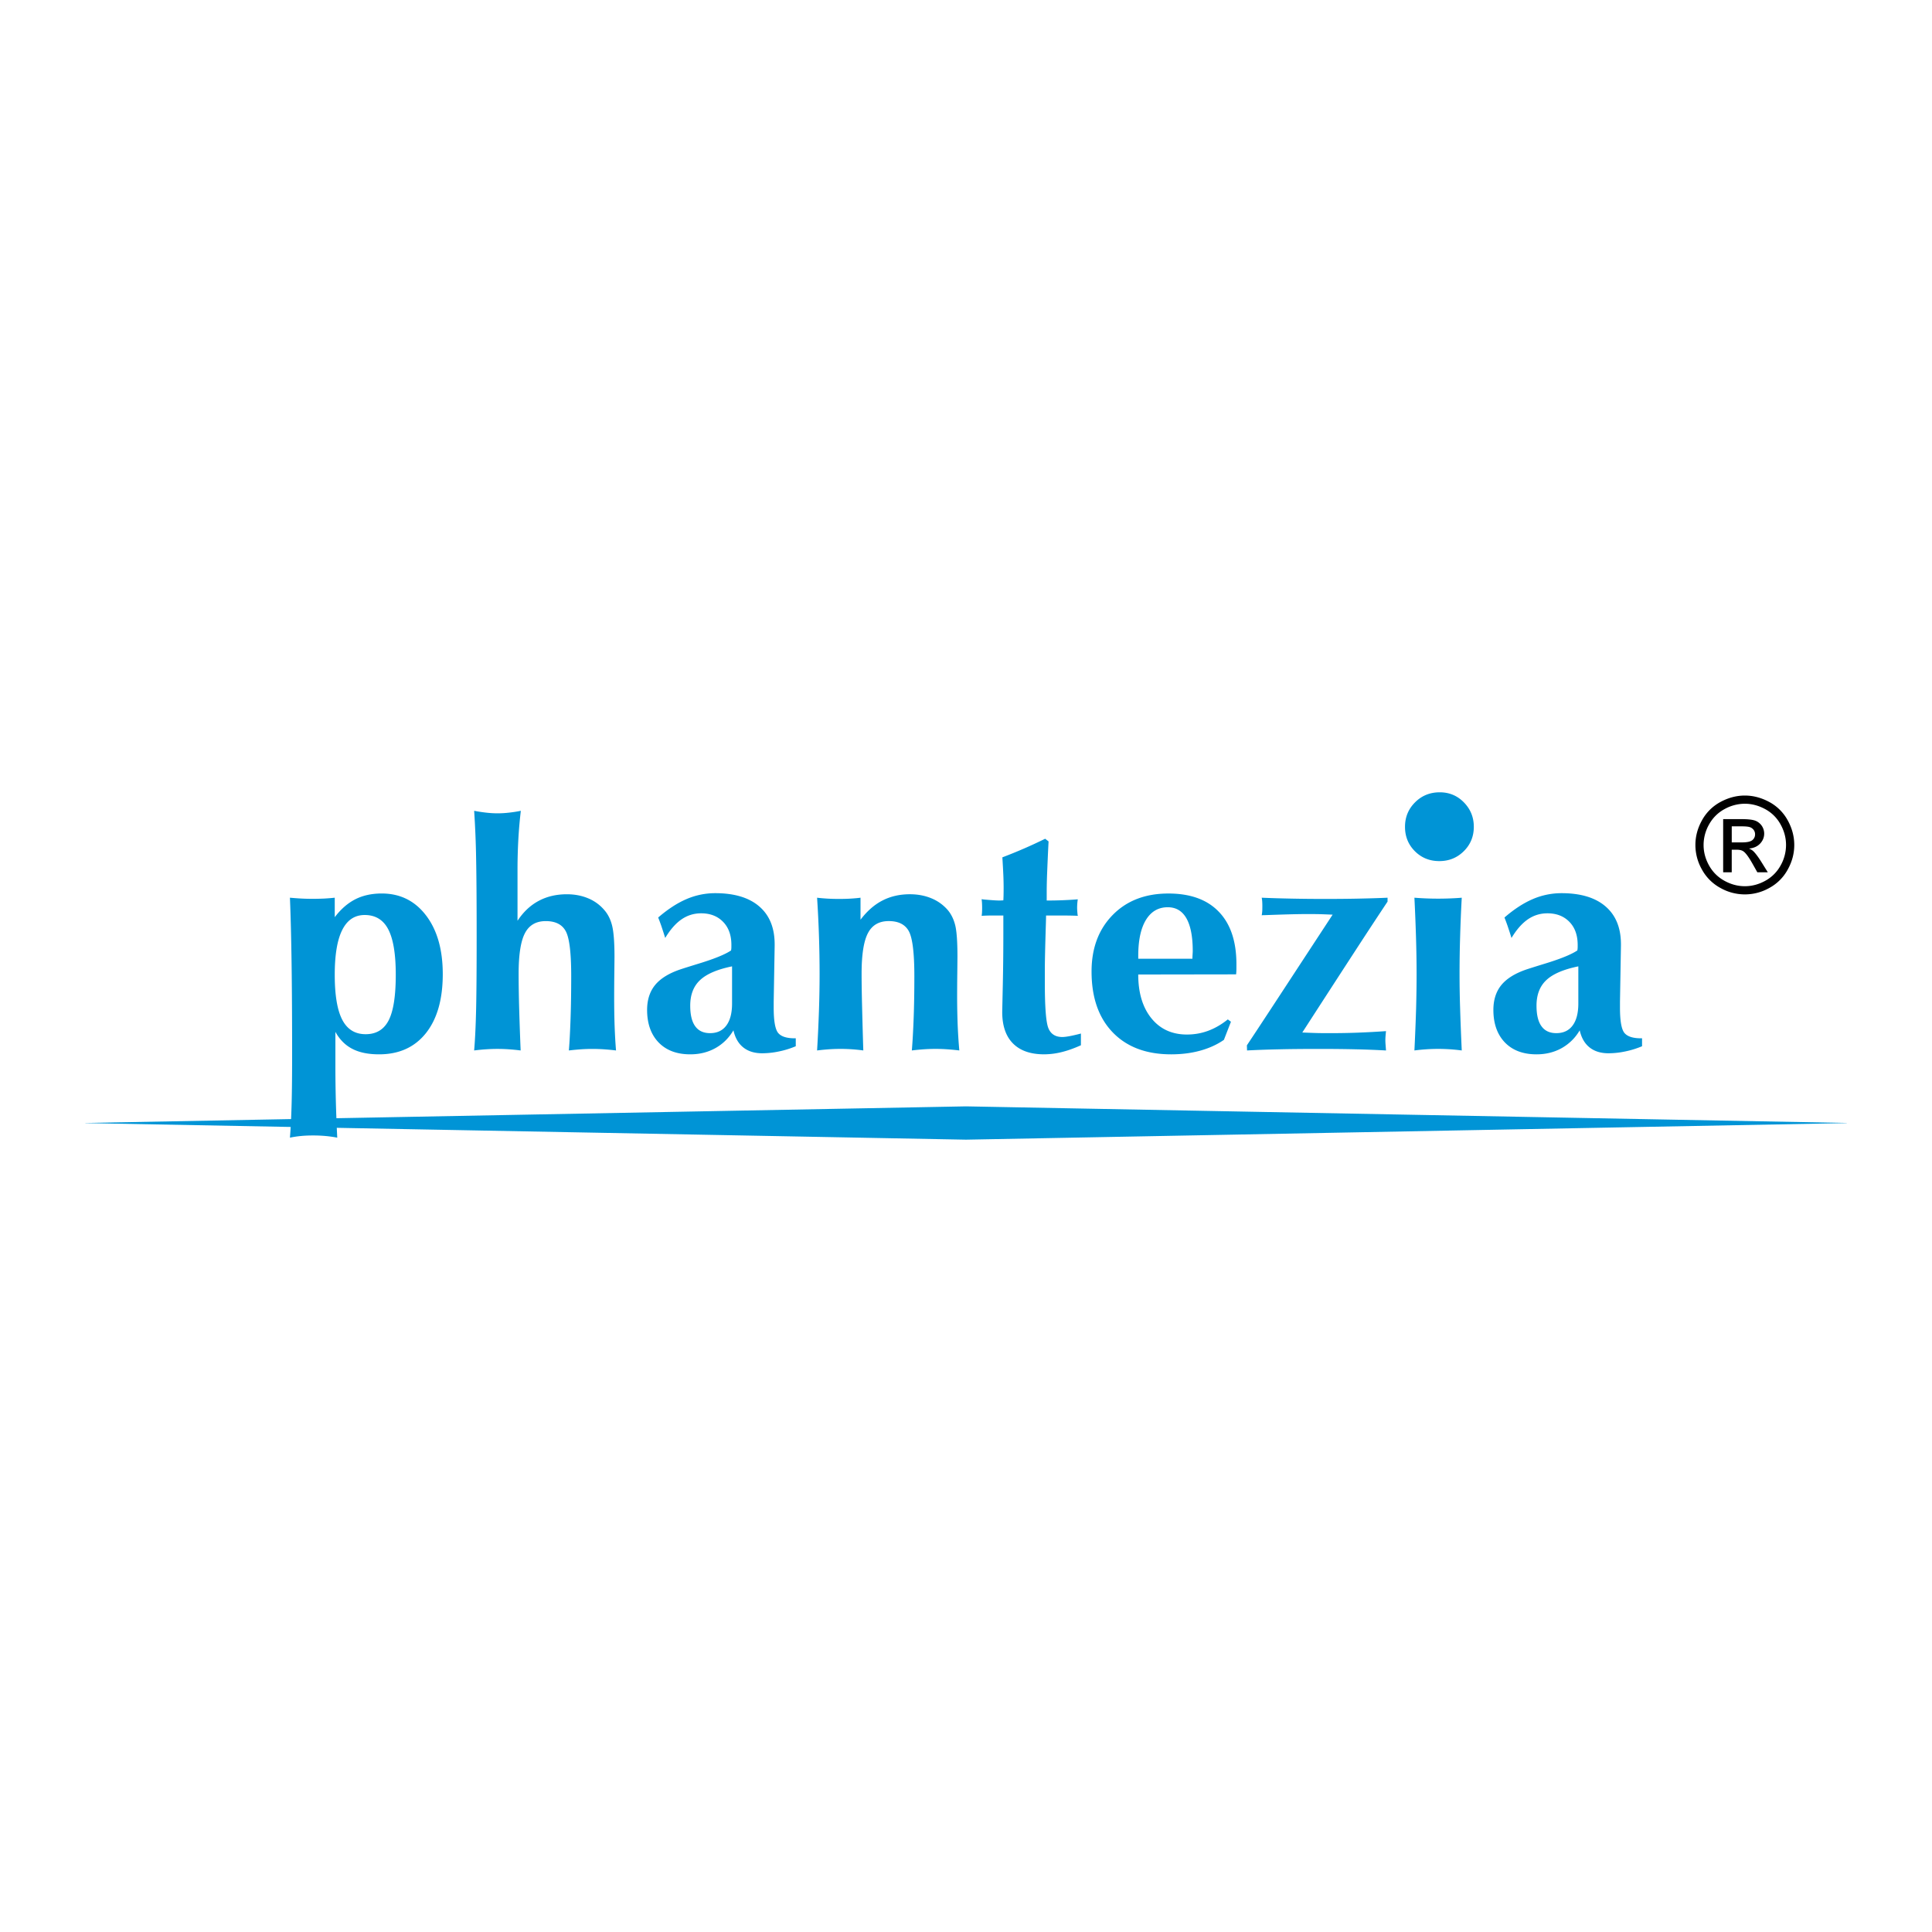 <svg xmlns="http://www.w3.org/2000/svg" width="2500" height="2500" viewBox="0 0 192.756 192.756"><g fill-rule="evenodd" clip-rule="evenodd"><path fill="#fff" d="M0 0h192.756v192.756H0V0z"/><path d="M8.512 112.038l20.529-.387c.023-.515.042-1.048.056-1.599.032-1.243.047-2.811.047-4.696 0-3.592-.016-6.674-.053-9.256-.037-2.583-.09-4.761-.165-6.536.34.032.702.058 1.074.08.377.021.771.032 1.186.032.414 0 .803-.011 1.17-.027.361-.021.712-.048 1.042-.085v1.945c.611-.808 1.297-1.403 2.057-1.791.755-.382 1.632-.574 2.632-.574 1.834 0 3.312.733 4.423 2.195 1.111 1.461 1.664 3.411 1.664 5.85 0 2.513-.558 4.474-1.68 5.887-1.122 1.408-2.68 2.115-4.673 2.115-1.08 0-1.967-.181-2.669-.547-.702-.361-1.266-.925-1.69-1.695v3.315a135.737 135.737 0 0 0 .101 5.301l62.814-1.183 87.865 1.654c.012 0 .014.016 0 .016l-87.865 1.653-62.776-1.182c.014.326.03.653.047.981a12.081 12.081 0 0 0-1.175-.165 13.622 13.622 0 0 0-1.255-.053c-.415 0-.813.016-1.19.053a10 10 0 0 0-1.101.165c.028-.346.053-.701.074-1.068l-20.488-.385c-.013.002-.012-.013-.001-.013zm148.957-15.624c-1.473.303-2.535.754-3.189 1.37-.654.611-.982 1.461-.982 2.551 0 .914.164 1.6.5 2.057.328.457.822.685 1.477.685.707 0 1.25-.254 1.627-.765.377-.505.568-1.238.568-2.194v-3.704h-.001zm-124.071.839c0 2.035.25 3.528.75 4.49.5.962 1.276 1.439 2.334 1.439s1.823-.462 2.297-1.387c.473-.924.707-2.438.707-4.543 0-2.067-.25-3.575-.75-4.532-.494-.952-1.281-1.43-2.35-1.43-.994 0-1.739.494-2.238 1.488-.5.99-.75 2.483-.75 4.475zm13.908 7.551c.096-1.121.16-2.508.197-4.166.037-1.652.053-4.049.053-7.184 0-3.321-.016-5.908-.053-7.768a95.068 95.068 0 0 0-.197-4.792c.436.085.845.144 1.223.186a9.709 9.709 0 0 0 2.232 0c.388-.042.787-.101 1.202-.186a45.799 45.799 0 0 0-.245 2.8 54.99 54.99 0 0 0-.085 3.226v4.947c.58-.882 1.281-1.541 2.105-1.982.819-.441 1.76-.664 2.818-.664.771 0 1.473.133 2.11.398a4.203 4.203 0 0 1 1.611 1.159c.377.425.644.956.797 1.589.154.632.234 1.652.234 3.065 0 .207-.006.755-.016 1.642-.011.888-.016 1.669-.016 2.344 0 1.174.016 2.184.048 3.028.032.845.075 1.631.138 2.359a21.808 21.808 0 0 0-1.244-.117 16.976 16.976 0 0 0-2.223 0 23.96 23.96 0 0 0-1.238.117c.074-.903.127-1.981.17-3.236.043-1.259.063-2.656.063-4.192 0-2.311-.18-3.804-.547-4.474-.361-.669-1.026-1.004-1.988-1.004-.968 0-1.659.398-2.079 1.201-.42.797-.632 2.147-.632 4.043 0 .999.016 2.146.053 3.443.037 1.296.085 2.704.148 4.219a19.105 19.105 0 0 0-1.202-.117 16.435 16.435 0 0 0-2.222 0c-.386.025-.79.062-1.215.116zm25.869-2.009c-.458.771-1.053 1.36-1.797 1.775-.744.414-1.579.621-2.515.621-1.34 0-2.393-.398-3.158-1.19-.761-.797-1.143-1.876-1.143-3.246 0-1.004.271-1.839.808-2.492.542-.653 1.387-1.169 2.541-1.557.372-.122.915-.292 1.621-.511 1.659-.499 2.797-.956 3.408-1.37.01-.064.021-.133.026-.213.005-.074.005-.186.005-.334 0-.961-.271-1.732-.824-2.301-.553-.569-1.281-.855-2.195-.855-.718 0-1.372.202-1.957.605s-1.127 1.025-1.627 1.854c-.154-.499-.287-.898-.388-1.201a22.266 22.266 0 0 0-.313-.839c.946-.818 1.882-1.43 2.801-1.828a7.234 7.234 0 0 1 2.887-.601c1.909 0 3.376.441 4.397 1.323 1.026.882 1.536 2.141 1.536 3.784v.153l-.096 5.558v.606c0 1.302.144 2.13.431 2.502.287.367.845.554 1.675.554h.096v.791a8.764 8.764 0 0 1-1.686.521 8.104 8.104 0 0 1-1.664.181c-.771 0-1.398-.196-1.887-.584-.488-.389-.812-.957-.982-1.706zm-.138-6.381c-1.473.303-2.536.754-3.19 1.37-.654.611-.983 1.461-.983 2.551 0 .914.165 1.6.5 2.057.33.457.824.685 1.478.685.708 0 1.25-.254 1.627-.765.378-.505.569-1.238.569-2.194v-3.704h-.001zm8.484 8.39c.085-1.408.144-2.742.187-3.99.042-1.254.063-2.455.063-3.608a117.086 117.086 0 0 0-.25-7.641c.335.042.676.069 1.037.09.356.021.744.032 1.159.032.415 0 .797-.01 1.143-.032.351-.021.681-.048.994-.09v2.194c.654-.861 1.382-1.503 2.196-1.918.808-.415 1.717-.622 2.722-.622.781 0 1.494.133 2.137.398a4.307 4.307 0 0 1 1.632 1.159c.356.414.606.924.761 1.535.148.606.223 1.647.223 3.119 0 .207-.005.755-.016 1.642-.011.888-.016 1.669-.016 2.344 0 .999.021 1.938.053 2.821.037.882.09 1.737.165 2.566a23.483 23.483 0 0 0-1.254-.117 16.885 16.885 0 0 0-2.243 0c-.377.026-.792.063-1.239.117.075-.903.134-1.981.181-3.236.048-1.259.069-2.656.069-4.192 0-2.311-.186-3.804-.553-4.474-.367-.669-1.036-1.004-1.999-1.004-.967 0-1.659.398-2.078 1.201-.42.797-.633 2.147-.633 4.043 0 .893.016 1.982.048 3.257.032 1.275.069 2.742.122 4.405a16.88 16.88 0 0 0-3.397-.117c-.384.027-.788.064-1.214.118zm58.657-22.313c0-.963.334-1.774 1.002-2.441.666-.667 1.486-1.001 2.465-1.001.947 0 1.752.333 2.412 1.009.66.674.986 1.486.986 2.434 0 .963-.334 1.774-1.002 2.434-.666.66-1.479.986-2.441.986-.965 0-1.775-.326-2.436-.986-.66-.661-.986-1.472-.986-2.435zm17.429 20.304a4.759 4.759 0 0 1-1.797 1.775c-.744.414-1.578.621-2.514.621-1.34 0-2.393-.398-3.158-1.19-.76-.797-1.143-1.876-1.143-3.246 0-1.004.27-1.839.807-2.492.543-.653 1.389-1.169 2.541-1.557.373-.122.916-.292 1.623-.511 1.658-.499 2.795-.956 3.406-1.37.012-.064.021-.133.027-.213.006-.074.006-.186.006-.334 0-.961-.271-1.732-.824-2.301s-1.281-.855-2.195-.855c-.719 0-1.373.202-1.957.605s-1.127 1.025-1.627 1.854a47.925 47.925 0 0 0-.389-1.201 20.695 20.695 0 0 0-.312-.839c.945-.818 1.881-1.43 2.801-1.828a7.245 7.245 0 0 1 2.887-.601c1.908 0 3.377.441 4.396 1.323 1.027.882 1.537 2.141 1.537 3.784v.153l-.096 5.558v.606c0 1.302.143 2.13.43 2.502.289.367.846.554 1.676.554h.096v.791a8.807 8.807 0 0 1-1.686.521 8.111 8.111 0 0 1-1.664.181c-.771 0-1.398-.196-1.887-.584-.489-.389-.814-.957-.984-1.706zm-16.49 2.009c.08-1.632.133-3.045.17-4.24.031-1.201.047-2.322.047-3.374 0-1.201-.021-2.428-.059-3.677-.037-1.254-.09-2.566-.158-3.948a30.033 30.033 0 0 0 3.589.069c.398-.016.775-.037 1.133-.069a154.373 154.373 0 0 0-.164 3.948 117.76 117.76 0 0 0-.055 3.677c0 1.052.016 2.179.055 3.379.035 1.207.09 2.614.164 4.235a17.932 17.932 0 0 0-3.509-.117c-.394.026-.799.063-1.213.117zm-16.699 0l-.016-.511c1.197-1.796 3.051-4.628 5.576-8.49l2.979-4.548c-.666-.026-1.186-.048-1.553-.053-.367-.005-.723-.005-1.068-.005-.861 0-2.229.037-4.1.106-.164 0-.281.005-.355.016.021-.112.037-.229.047-.34.012-.117.016-.292.016-.532a6.33 6.33 0 0 0-.016-.542 2.658 2.658 0 0 0-.047-.34c.957.042 1.955.069 2.998.09 1.041.021 2.158.032 3.344.032 1.191 0 2.297-.01 3.316-.032 1.016-.021 1.984-.048 2.898-.09v.388a544.96 544.96 0 0 0-3.125 4.755 3249.721 3249.721 0 0 0-5.381 8.305c.771.032 1.346.054 1.723.059s.738.005 1.084.005c.963 0 1.908-.016 2.828-.053a91.06 91.06 0 0 0 2.717-.148c-.021.196-.037.366-.049.515-.01.145-.016.271-.016.388 0 .112.006.245.016.389l.049.638a90.714 90.714 0 0 0-3.031-.117 160.123 160.123 0 0 0-3.764-.037c-1.408 0-2.689.011-3.826.037-1.144.024-2.228.061-3.244.115zM100.102 91.34h-.58c-.424 0-.75 0-.967.005-.223.005-.432.016-.617.026.021-.117.031-.223.037-.329a8.632 8.632 0 0 0-.006-1.015c-.01-.117-.02-.224-.031-.319.043.01.107.021.186.032.756.069 1.299.106 1.617.106l.361-.017c.012-.143.016-.302.021-.467a29.53 29.53 0 0 0-.021-2.082c-.021-.468-.053-1.047-.096-1.743a48.736 48.736 0 0 0 4.27-1.855l.34.266c-.064 1.211-.105 2.226-.139 3.044a53.127 53.127 0 0 0-.047 1.86v.994c.578 0 1.121-.011 1.627-.032.504-.021.994-.048 1.473-.09a6.977 6.977 0 0 0-.055.51c-.004.106-.01.207-.01.313 0 .175.016.42.047.728.021.042.027.074.018.095-.25-.01-.58-.021-.984-.026-.41-.005-1.133-.005-2.18-.005 0 .154-.006.398-.016.732-.068 2.2-.107 3.768-.107 4.708v1.281c0 2.433.117 3.947.357 4.526.238.584.701.877 1.387.877.346 0 .957-.112 1.84-.341l.016-.016v1.18c-.695.313-1.344.542-1.939.686a7.388 7.388 0 0 1-1.723.218c-1.361 0-2.398-.361-3.115-1.084-.719-.723-1.074-1.774-1.074-3.146 0-.053.021-.962.059-2.726s.053-3.502.053-5.207V91.34h-.002zm13.46 5.887c0 1.833.441 3.294 1.318 4.373s2.057 1.615 3.541 1.615c.738 0 1.439-.122 2.115-.372s1.33-.627 1.963-1.137l.312.233-.701 1.807c-.664.462-1.447.824-2.346 1.073-.898.25-1.871.372-2.918.372-2.482 0-4.424-.733-5.832-2.194s-2.109-3.486-2.109-6.068c0-2.327.701-4.203 2.104-5.637 1.398-1.429 3.254-2.146 5.562-2.146 2.189 0 3.869.606 5.033 1.823 1.17 1.211 1.754 2.959 1.754 5.233 0 .266 0 .473-.004.622a7.11 7.11 0 0 1-.027.388l-9.765.015zm0-1.573h5.406c0-.112.006-.255.016-.43.012-.17.016-.281.016-.335 0-1.44-.211-2.529-.631-3.268-.42-.738-1.043-1.105-1.861-1.105-.936 0-1.658.42-2.174 1.259-.516.845-.771 2.041-.771 3.598v.281h-.001z" fill="#0094d6"/><path d="M174.084 79.372c.828 0 1.637.212 2.426.636a4.55 4.55 0 0 1 1.844 1.825c.439.79.66 1.615.66 2.474 0 .849-.217 1.667-.652 2.448a4.546 4.546 0 0 1-1.824 1.828 4.957 4.957 0 0 1-2.453.651 4.954 4.954 0 0 1-2.453-.651 4.575 4.575 0 0 1-1.828-1.828 4.94 4.94 0 0 1-.654-2.448c0-.859.221-1.684.662-2.474a4.56 4.56 0 0 1 1.848-1.825c.787-.424 1.596-.636 2.424-.636zm0 .817a4.21 4.21 0 0 0-2.023.532 3.844 3.844 0 0 0-1.539 1.521 4.156 4.156 0 0 0-.555 2.064c0 .709.182 1.389.545 2.041.363.651.873 1.161 1.527 1.524s1.334.546 2.045.546c.709 0 1.393-.183 2.047-.546s1.16-.873 1.521-1.524a4.152 4.152 0 0 0 .541-2.041c0-.716-.182-1.403-.551-2.064a3.806 3.806 0 0 0-1.539-1.521c-.658-.354-1.332-.532-2.019-.532zm-2.164 6.841v-5.306h1.824c.623 0 1.074.048 1.354.146a1.382 1.382 0 0 1 .916 1.291c0 .388-.141.725-.416 1.013-.277.288-.646.448-1.104.484.189.079.34.171.451.282.213.209.475.559.785 1.053l.646 1.037h-1.045l-.471-.837c-.371-.655-.668-1.069-.896-1.234-.154-.123-.385-.182-.686-.182h-.502v2.253h-.856zm.857-2.985h1.039c.496 0 .836-.076 1.016-.224a.721.721 0 0 0 .271-.588.722.722 0 0 0-.131-.421.786.786 0 0 0-.361-.277c-.156-.062-.443-.091-.861-.091h-.973v1.601z"/></g></svg>